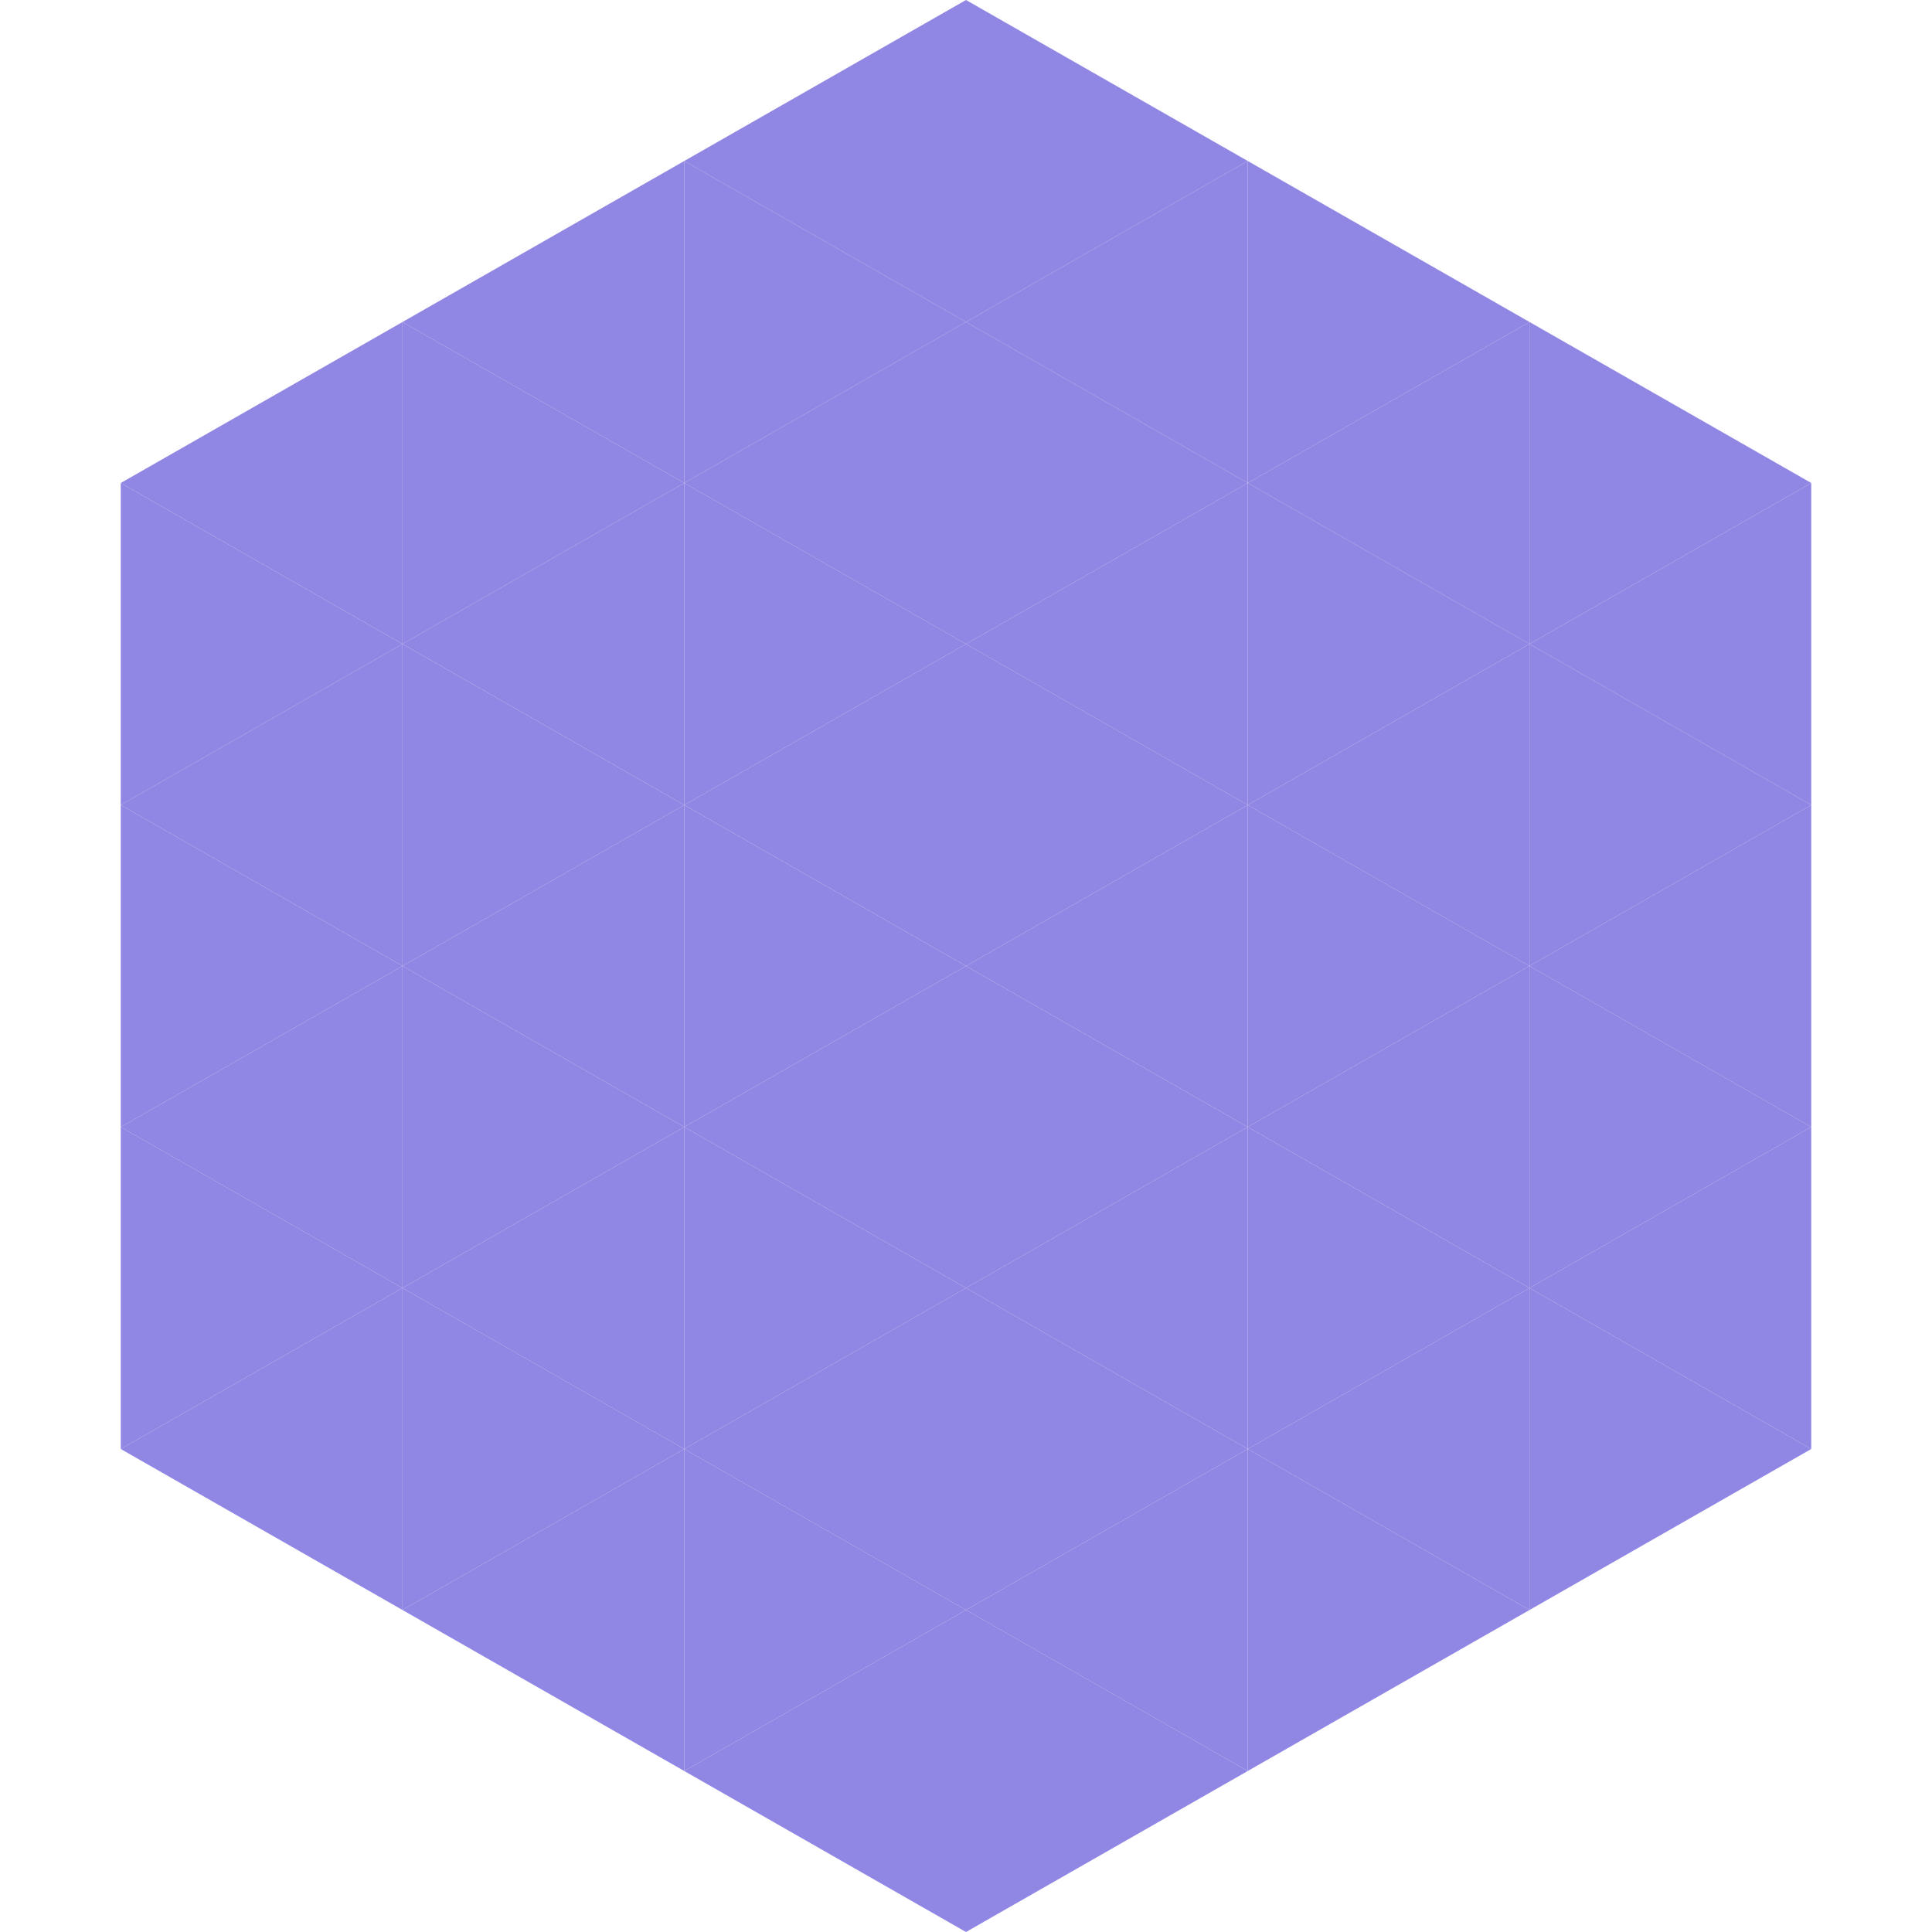 <?xml version="1.0"?>
<!-- Generated by SVGo -->
<svg width="240" height="240"
     xmlns="http://www.w3.org/2000/svg"
     xmlns:xlink="http://www.w3.org/1999/xlink">
<polygon points="50,40 15,60 50,80" style="fill:rgb(144,134,227)" />
<polygon points="190,40 225,60 190,80" style="fill:rgb(144,134,227)" />
<polygon points="15,60 50,80 15,100" style="fill:rgb(144,134,227)" />
<polygon points="225,60 190,80 225,100" style="fill:rgb(144,134,227)" />
<polygon points="50,80 15,100 50,120" style="fill:rgb(144,134,227)" />
<polygon points="190,80 225,100 190,120" style="fill:rgb(144,134,227)" />
<polygon points="15,100 50,120 15,140" style="fill:rgb(144,134,227)" />
<polygon points="225,100 190,120 225,140" style="fill:rgb(144,134,227)" />
<polygon points="50,120 15,140 50,160" style="fill:rgb(144,134,227)" />
<polygon points="190,120 225,140 190,160" style="fill:rgb(144,134,227)" />
<polygon points="15,140 50,160 15,180" style="fill:rgb(144,134,227)" />
<polygon points="225,140 190,160 225,180" style="fill:rgb(144,134,227)" />
<polygon points="50,160 15,180 50,200" style="fill:rgb(144,134,227)" />
<polygon points="190,160 225,180 190,200" style="fill:rgb(144,134,227)" />
<polygon points="15,180 50,200 15,220" style="fill:rgb(255,255,255); fill-opacity:0" />
<polygon points="225,180 190,200 225,220" style="fill:rgb(255,255,255); fill-opacity:0" />
<polygon points="50,0 85,20 50,40" style="fill:rgb(255,255,255); fill-opacity:0" />
<polygon points="190,0 155,20 190,40" style="fill:rgb(255,255,255); fill-opacity:0" />
<polygon points="85,20 50,40 85,60" style="fill:rgb(144,134,227)" />
<polygon points="155,20 190,40 155,60" style="fill:rgb(144,134,227)" />
<polygon points="50,40 85,60 50,80" style="fill:rgb(144,134,227)" />
<polygon points="190,40 155,60 190,80" style="fill:rgb(144,134,227)" />
<polygon points="85,60 50,80 85,100" style="fill:rgb(144,134,227)" />
<polygon points="155,60 190,80 155,100" style="fill:rgb(144,134,227)" />
<polygon points="50,80 85,100 50,120" style="fill:rgb(144,134,227)" />
<polygon points="190,80 155,100 190,120" style="fill:rgb(144,134,227)" />
<polygon points="85,100 50,120 85,140" style="fill:rgb(144,134,227)" />
<polygon points="155,100 190,120 155,140" style="fill:rgb(144,134,227)" />
<polygon points="50,120 85,140 50,160" style="fill:rgb(144,134,227)" />
<polygon points="190,120 155,140 190,160" style="fill:rgb(144,134,227)" />
<polygon points="85,140 50,160 85,180" style="fill:rgb(144,134,227)" />
<polygon points="155,140 190,160 155,180" style="fill:rgb(144,134,227)" />
<polygon points="50,160 85,180 50,200" style="fill:rgb(144,134,227)" />
<polygon points="190,160 155,180 190,200" style="fill:rgb(144,134,227)" />
<polygon points="85,180 50,200 85,220" style="fill:rgb(144,134,227)" />
<polygon points="155,180 190,200 155,220" style="fill:rgb(144,134,227)" />
<polygon points="120,0 85,20 120,40" style="fill:rgb(144,134,227)" />
<polygon points="120,0 155,20 120,40" style="fill:rgb(144,134,227)" />
<polygon points="85,20 120,40 85,60" style="fill:rgb(144,134,227)" />
<polygon points="155,20 120,40 155,60" style="fill:rgb(144,134,227)" />
<polygon points="120,40 85,60 120,80" style="fill:rgb(144,134,227)" />
<polygon points="120,40 155,60 120,80" style="fill:rgb(144,134,227)" />
<polygon points="85,60 120,80 85,100" style="fill:rgb(144,134,227)" />
<polygon points="155,60 120,80 155,100" style="fill:rgb(144,134,227)" />
<polygon points="120,80 85,100 120,120" style="fill:rgb(144,134,227)" />
<polygon points="120,80 155,100 120,120" style="fill:rgb(144,134,227)" />
<polygon points="85,100 120,120 85,140" style="fill:rgb(144,134,227)" />
<polygon points="155,100 120,120 155,140" style="fill:rgb(144,134,227)" />
<polygon points="120,120 85,140 120,160" style="fill:rgb(144,134,227)" />
<polygon points="120,120 155,140 120,160" style="fill:rgb(144,134,227)" />
<polygon points="85,140 120,160 85,180" style="fill:rgb(144,134,227)" />
<polygon points="155,140 120,160 155,180" style="fill:rgb(144,134,227)" />
<polygon points="120,160 85,180 120,200" style="fill:rgb(144,134,227)" />
<polygon points="120,160 155,180 120,200" style="fill:rgb(144,134,227)" />
<polygon points="85,180 120,200 85,220" style="fill:rgb(144,134,227)" />
<polygon points="155,180 120,200 155,220" style="fill:rgb(144,134,227)" />
<polygon points="120,200 85,220 120,240" style="fill:rgb(144,134,227)" />
<polygon points="120,200 155,220 120,240" style="fill:rgb(144,134,227)" />
<polygon points="85,220 120,240 85,260" style="fill:rgb(255,255,255); fill-opacity:0" />
<polygon points="155,220 120,240 155,260" style="fill:rgb(255,255,255); fill-opacity:0" />
</svg>
